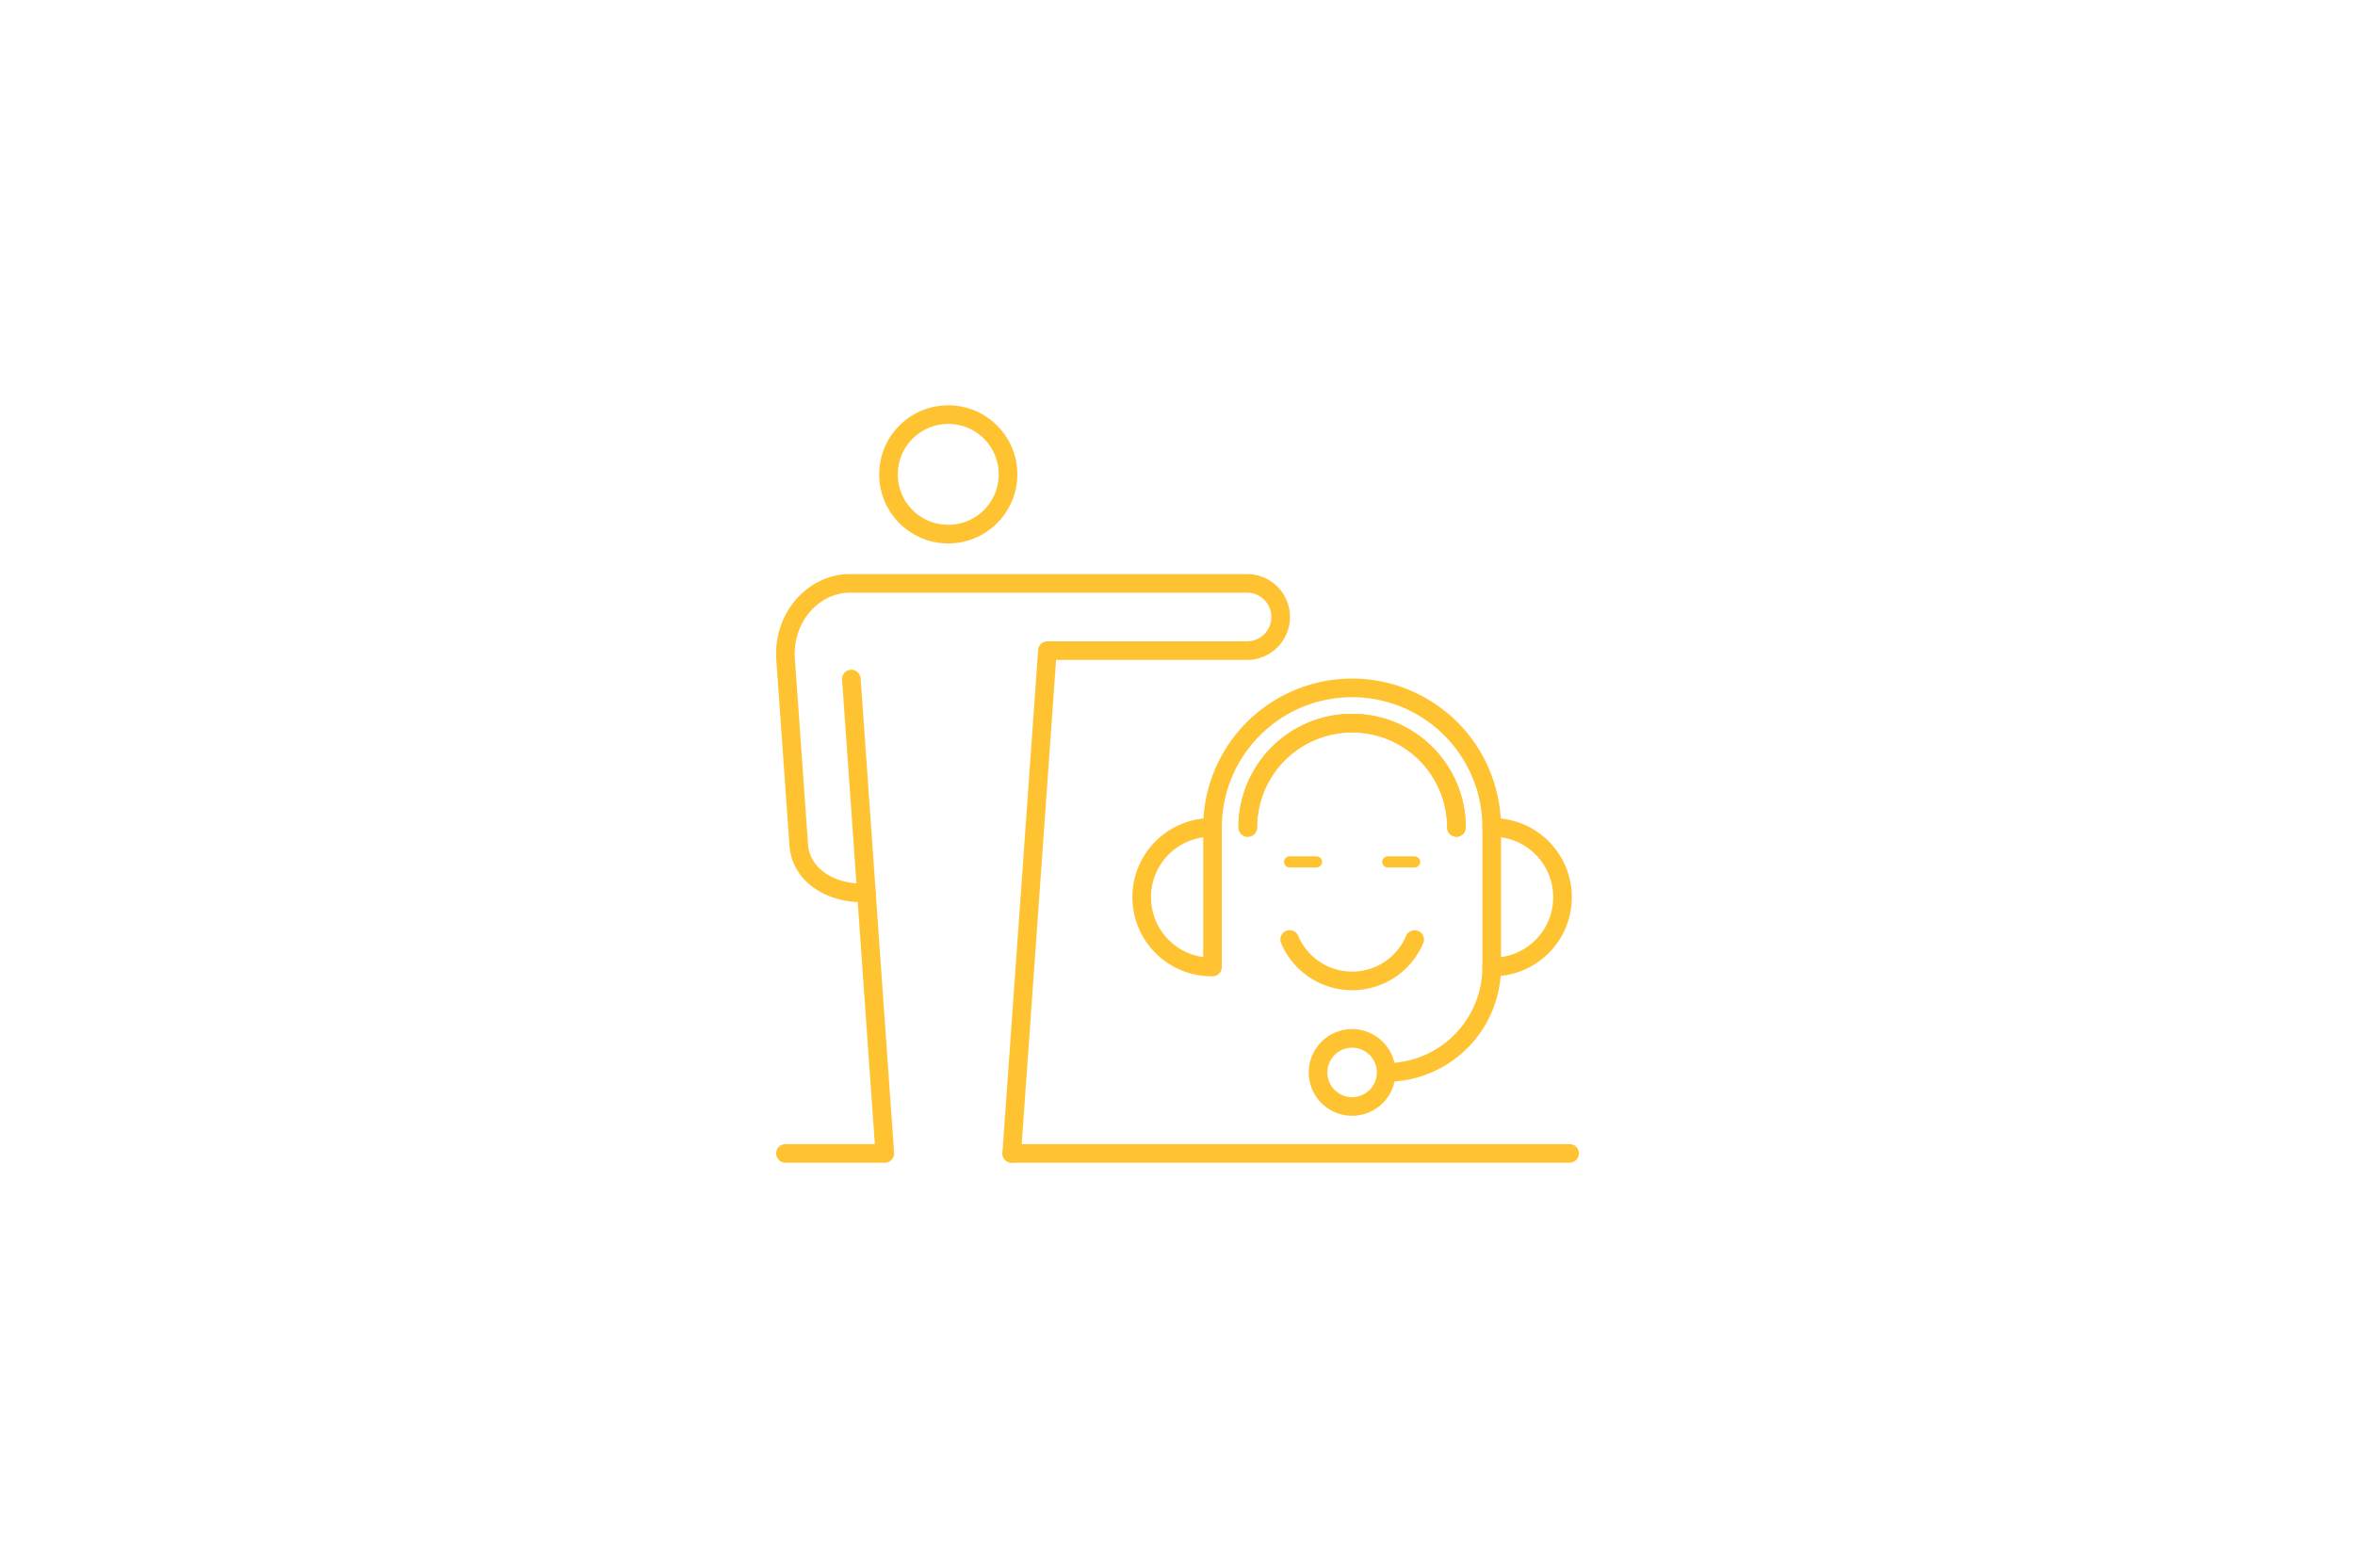 <svg xmlns="http://www.w3.org/2000/svg" viewBox="0 0 1536.51 1023.32"><defs><style>.cls-1,.cls-3{fill:#fff;}.cls-2,.cls-4{fill:none;}.cls-2,.cls-3,.cls-4{stroke:#ffc332;stroke-linecap:round;stroke-linejoin:round;}.cls-2,.cls-3{stroke-width:12.15px;}.cls-4{stroke-width:7.27px;}</style></defs><g id="Background_White" data-name="Background White"><rect class="cls-1" width="1536.51" height="1023.32"/></g><g id="Warstwa_64" data-name="Warstwa 64"><path class="cls-2" d="M618.69,348.59a39,39,0,1,1,39-39A39.05,39.05,0,0,1,618.69,348.59Z" transform="translate(0 0)"/><polygon class="cls-2" points="1024.09 752.74 660.09 752.74 660.09 752.74 1024.09 752.74"/><path class="cls-2" d="M660.09,752.74l23.29-328.13H813.15a21.95,21.95,0,1,0,0-43.89H553.69c-22.75.58-41.25,21.09-41.25,45.75,0,.41,0,1.11,0,2.14l8.77,123.75c2.09,19.83,22,31.21,43.76,30.31l.33.3,12,169.77H512.46" transform="translate(0 0)"/><line class="cls-2" x1="565.32" y1="582.97" x2="555.46" y2="443.15"/><path class="cls-2" d="M973.25,540a45.54,45.54,0,1,1,0,91.07Z" transform="translate(0 0)"/><path class="cls-2" d="M791.11,540a45.54,45.54,0,1,0,0,91.07Z" transform="translate(0 0)"/><path class="cls-2" d="M791.11,540a91.07,91.07,0,1,1,182.14,0" transform="translate(0 0)"/><path class="cls-2" d="M904.4,699.9a68.85,68.85,0,0,0,68.85-68.85" transform="translate(0 0)"/><path class="cls-3" d="M904.4,699.9a22.22,22.22,0,1,1-22.22-22.22A22.22,22.22,0,0,1,904.4,699.9Z" transform="translate(0 0)"/><path class="cls-2" d="M814.1,540a68.08,68.08,0,0,1,136.16,0" transform="translate(0 0)"/><path class="cls-2" d="M814.1,540a68.08,68.08,0,0,1,136.16,0" transform="translate(0 0)"/><path class="cls-2" d="M923,613.15a44.29,44.29,0,0,1-81.56,0" transform="translate(0 0)"/><line class="cls-4" x1="905.43" y1="562.49" x2="922.96" y2="562.49"/><line class="cls-4" x1="858.93" y1="562.49" x2="841.4" y2="562.49"/></g></svg>